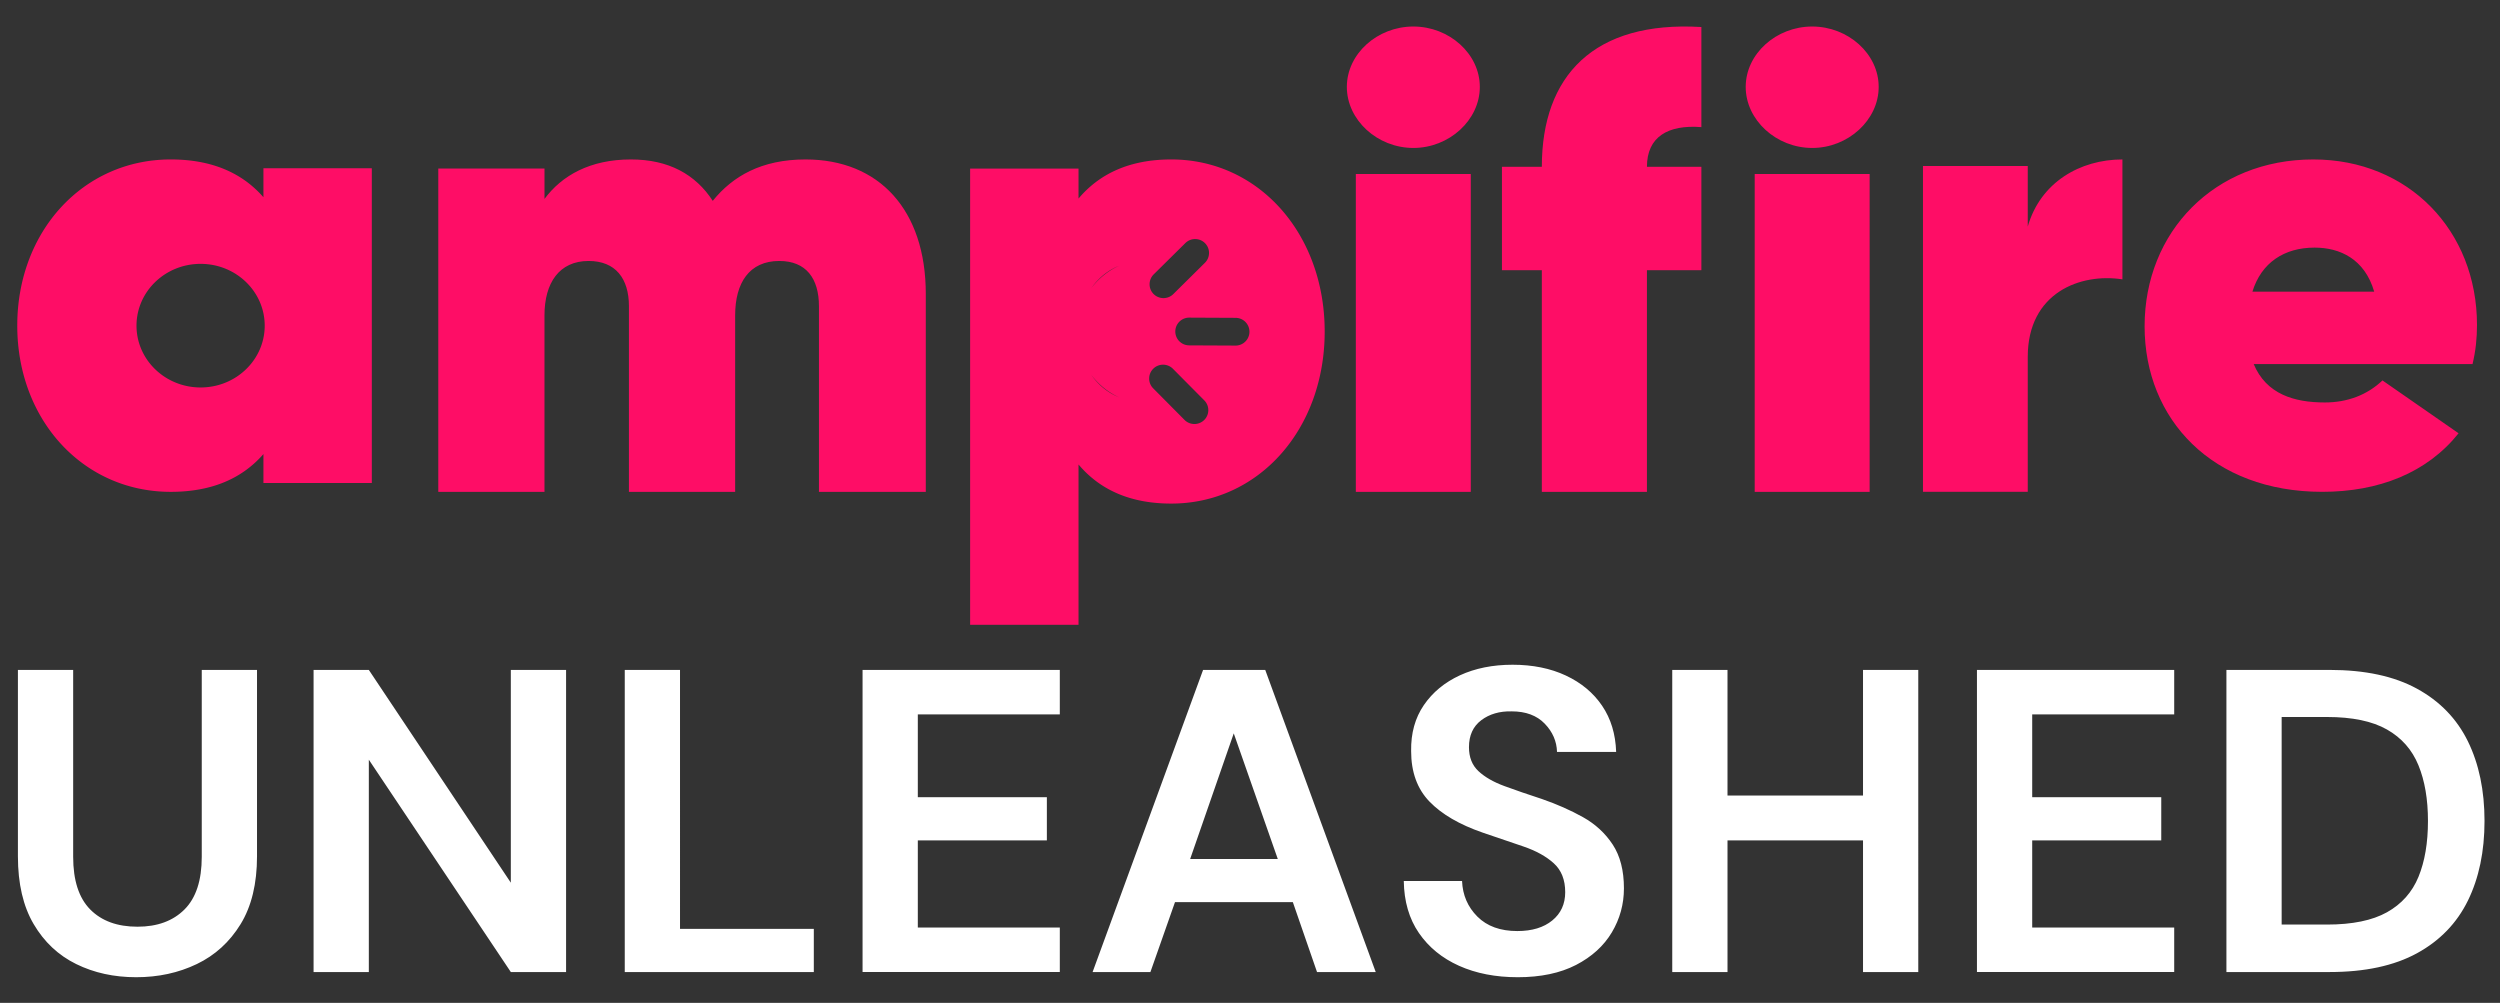 <svg version="1.1" id="Layer_1" xmlns="http://www.w3.org/2000/svg" width="1037" height="416" viewBox="0 0 1037 416" style="enable-background:new 0 0 1037.74 416.35" xml:space="preserve"><rect x="0" y="0" width="1037" height="416" fill="#333333" stroke="none"/><style>.st0{fill-rule:evenodd;clip-rule:evenodd;fill:#fe0d66}.st1{fill:#fff}</style><path class="st0" d="M384.02 121.94v82.08H339.7v-76.99c0-11.53-5.31-18.78-16.45-18.78-12.47 0-18.31 9.12-18.31 22.54v73.23h-44.06v-76.99c0-11.53-5.57-18.78-16.72-18.78-12.21 0-18.31 9.12-18.31 22.54v73.23H181.8V69.9h44.06v12.61c7.16-9.66 18.84-16.37 35.83-16.37 15.65 0 26.8 6.17 33.96 17.17 8.23-10.19 20.17-17.17 38.48-17.17 30.52 0 49.89 20.92 49.89 55.8M558.67 36.05c0-13.71 12.64-25.05 27.58-25.05 14.93 0 27.58 11.34 27.58 25.05 0 13.72-12.64 25.32-27.58 25.32-14.94-.01-27.58-11.61-27.58-25.32zm3.73 167.97h47.68V72.17H562.4v131.85zM683.15 69.19h22.58v42.88h-22.58v91.96h-43.6v-91.96h-16.54V69.19h16.54c0-37.75 21.54-60.67 66.18-57.98v41.52c-13.91-1.08-22.58 4.05-22.58 16.46M724.12 36.05c0-13.71 12.64-25.05 27.58-25.05 14.93 0 27.58 11.34 27.58 25.05 0 13.72-12.64 25.32-27.58 25.32-14.94-.01-27.58-11.61-27.58-25.32zm3.73 167.97h47.68V72.17h-47.68v131.85zM880.38 66.14v49.74c-17.28-2.71-39.27 5.4-39.27 32.17v55.96h-43.46V68.85h43.46v25.14c5.24-18.38 21.73-27.85 39.27-27.85M964.3 166.94c9.47 0 17.63-3.13 23.95-9.14l31.57 21.93c-13.15 16.45-33.15 24.28-56.57 24.28-45.52 0-73.67-30.03-73.67-68.67 0-39.18 28.94-69.2 69.99-69.2 39.47 0 67.89 29.51 67.89 68.67 0 5.49-.53 10.71-1.85 16.2h-90.78c5.26 12.54 16.84 15.93 29.47 15.93zm20.52-45.95c-3.95-13.58-14.21-18.28-24.73-18.28-12.63 0-22.1 6.27-25.79 18.28h50.52zM448.37 158.07c2.28 4.1 5.39 7.29 9.19 9.19-3.67-2.05-6.8-5.24-9.19-9.19M448.37 121.29c2.39-3.95 5.52-7.14 9.19-9.19-3.81 1.9-6.91 5.09-9.19 9.19"/><path class="st0" d="M485.83 66.14c-17.33 0-29.79 5.95-38.46 16.22V69.93h-44.96v189.25h44.96v-66.51c8.67 10.27 21.12 16.22 38.46 16.22 36.29 0 63.65-30.82 63.65-71.37s-27.36-71.38-63.65-71.38m-7.27 47.67 13.13-12.98a5.764 5.764 0 0 1 8.15.04 5.752 5.752 0 0 1-.04 8.14L486.67 122c-2.26 2.23-5.91 2.21-8.16-.04a5.773 5.773 0 0 1 .05-8.15m-25.94 41.62c3.03 4.05 7.02 7.32 11.68 9.43-4.84-1.94-8.79-5.22-11.68-9.43m0-35.82c2.9-4.21 6.84-7.48 11.68-9.42-4.67 2.1-8.66 5.37-11.68 9.42m46.88 54.61a5.785 5.785 0 0 1-8.16-.04l-13-13.1a5.752 5.752 0 0 1 .04-8.14c2.26-2.24 5.91-2.22 8.16.04l13 13.1a5.752 5.752 0 0 1-.04 8.14m12.98-30.87-19.22-.09c-1.6-.01-3.03-.66-4.07-1.7a5.726 5.726 0 0 1-1.67-4.08c.01-3.18 2.61-5.74 5.79-5.73l19.22.09c3.18.01 5.75 2.6 5.74 5.78-.01 3.18-2.61 5.74-5.79 5.73M109.27 69.8v12.01c-8.67-9.92-21.13-15.67-38.46-15.67-36.29 0-63.65 29.77-63.65 68.94s27.36 68.94 63.65 68.94c17.33 0 29.8-5.74 38.46-15.67v12.01h44.96V69.8h-44.96zm-26.06 90.92c-14.69 0-26.59-11.48-26.59-25.63 0-14.16 11.9-25.64 26.59-25.64s26.59 11.48 26.59 25.64c0 14.15-11.91 25.63-26.59 25.63z"/><path class="st1" d="M56.49 405.35c-9.19 0-17.49-1.82-24.89-5.46-7.4-3.64-13.28-9.16-17.63-16.56-4.36-7.4-6.54-16.77-6.54-28.11v-77.34h22.92v77.52c0 9.79 2.36 17.07 7.07 21.84 4.71 4.77 11.25 7.16 19.6 7.16 8.24 0 14.74-2.39 19.51-7.16 4.77-4.77 7.16-12.05 7.16-21.84v-77.52h22.92v77.34c0 11.34-2.27 20.71-6.8 28.11-4.54 7.4-10.59 12.92-18.17 16.56-7.58 3.64-15.96 5.46-25.15 5.46zM130.07 403.2V277.88h22.92l58.9 88.26v-88.26h22.92V403.2h-22.92l-58.9-88.08v88.08h-22.92zM259.15 403.2V277.88h22.92V385.3h55.5v17.9h-78.42zM357.79 403.2V277.88h81.82v18.44h-58.9v34.37h53.53v17.9h-53.53v36.16h58.9v18.44h-81.82zM453.21 403.2l45.83-125.32h25.78l45.83 125.32H546.3l-10.03-29h-48.88l-10.2 29h-23.98zm40.47-46.9h36.34l-18.26-52.1-18.08 52.1zM629.56 405.35c-9.19 0-17.31-1.58-24.35-4.74-7.04-3.16-12.59-7.7-16.65-13.61-4.06-5.91-6.15-13.1-6.27-21.57h24.17c.24 5.85 2.36 10.77 6.36 14.77s9.52 6 16.56 6c6.09 0 10.92-1.46 14.5-4.39 3.58-2.92 5.37-6.83 5.37-11.73 0-5.13-1.58-9.13-4.74-11.99-3.16-2.87-7.37-5.19-12.62-6.98-5.25-1.79-10.86-3.7-16.83-5.73-9.67-3.34-17.04-7.64-22.11-12.89-5.07-5.25-7.61-12.23-7.61-20.95-.12-7.4 1.64-13.75 5.28-19.07 3.64-5.31 8.62-9.43 14.95-12.35s13.61-4.39 21.84-4.39c8.35 0 15.72 1.49 22.11 4.48 6.38 2.99 11.4 7.16 15.04 12.53 3.64 5.37 5.58 11.76 5.82 19.16h-24.53c-.12-4.41-1.82-8.33-5.1-11.73-3.28-3.4-7.85-5.1-13.7-5.1-5.01-.12-9.22 1.11-12.62 3.67-3.4 2.57-5.1 6.3-5.1 11.19 0 4.18 1.31 7.49 3.94 9.94 2.62 2.45 6.21 4.51 10.74 6.18s9.73 3.46 15.58 5.37c6.2 2.15 11.87 4.65 17.01 7.52 5.13 2.87 9.25 6.66 12.35 11.37 3.1 4.72 4.66 10.77 4.66 18.17 0 6.57-1.67 12.65-5.01 18.26-3.34 5.61-8.3 10.12-14.86 13.52-6.58 3.39-14.64 5.09-24.18 5.09zM693.65 403.2V277.88h22.92v52.1h56.21v-52.1h22.92V403.2h-22.92v-54.6h-56.21v54.6h-22.92zM820.04 403.2V277.88h81.82v18.44h-58.9v34.37h53.53v17.9h-53.53v36.16h58.9v18.44h-81.82zM923.52 403.2V277.88h42.79c14.68 0 26.77 2.6 36.25 7.79 9.49 5.19 16.53 12.47 21.13 21.84 4.59 9.37 6.89 20.38 6.89 33.03 0 12.65-2.3 23.66-6.89 33.03-4.6 9.37-11.64 16.65-21.13 21.84-9.49 5.19-21.57 7.79-36.25 7.79h-42.79zm22.91-19.69h18.8c10.5 0 18.8-1.7 24.88-5.1s10.44-8.29 13.07-14.68c2.62-6.38 3.94-14.11 3.94-23.18 0-8.95-1.31-16.65-3.94-23.09-2.63-6.45-6.98-11.4-13.07-14.86-6.09-3.46-14.38-5.19-24.88-5.19h-18.8v86.1z"/></svg>